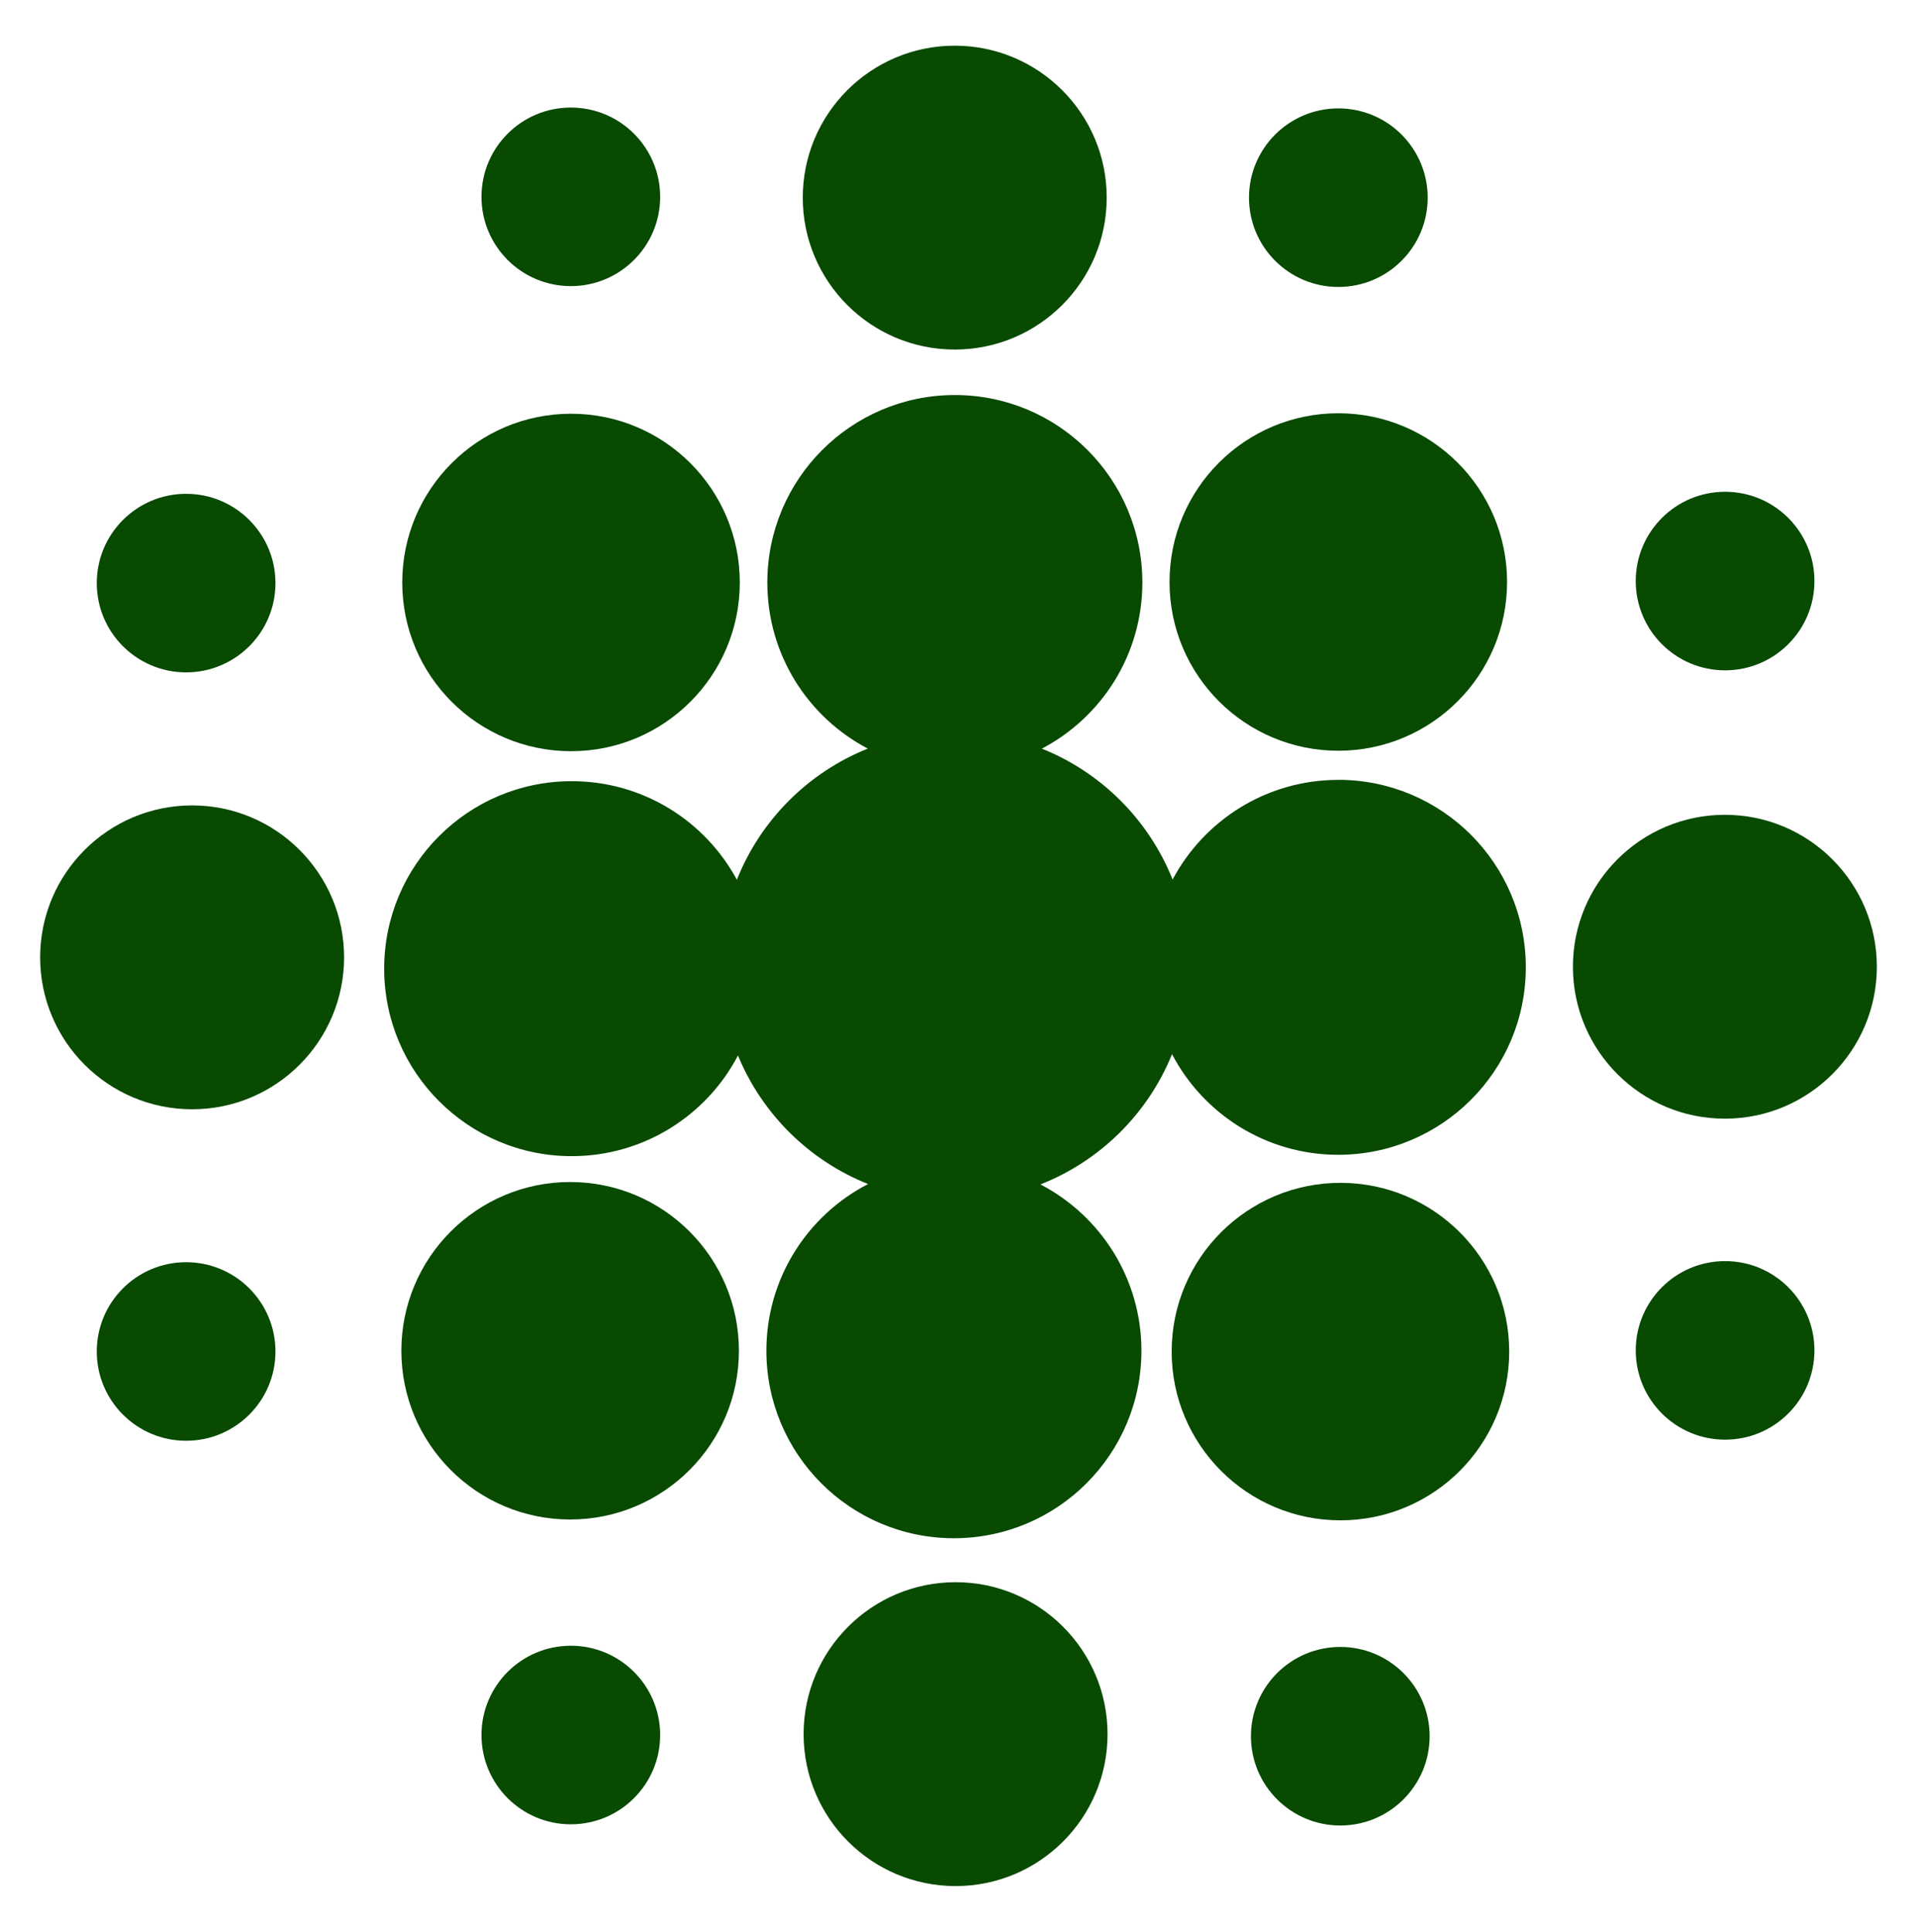<?xml version="1.0" encoding="UTF-8"?>
<svg id="Layer_1" data-name="Layer 1" xmlns="http://www.w3.org/2000/svg" viewBox="0 0 367.1 370">
  <defs>
    <style>
      .cls-1 {
        fill: #084a00;
      }
    </style>
  </defs>
  <path class="cls-1" d="M109.35,143.88c17.85,0,32.32-14.47,32.32-32.32s-14.47-32.32-32.32-32.32-32.32,14.47-32.32,32.32,14.47,32.32,32.32,32.32Z"/>
  <path class="cls-1" d="M256.28,143.79c17.85,0,32.32-14.47,32.32-32.32s-14.47-32.32-32.32-32.32-32.32,14.47-32.32,32.32,14.47,32.32,32.32,32.32Z"/>
  <path class="cls-1" d="M256.29,149.37c-13.76,0-25.7,7.73-31.74,19.09-4.55-11.41-13.64-20.51-25.04-25.07,11.44-6,19.25-18,19.25-31.82,0-19.83-16.08-35.91-35.91-35.91s-35.91,16.08-35.91,35.91c0,13.82,7.8,25.81,19.24,31.81-11.42,4.57-20.53,13.69-25.07,25.12-6.07-11.24-17.95-18.88-31.63-18.88-19.84,0-35.91,16.08-35.91,35.91s16.08,35.91,35.91,35.91c13.83,0,25.84-7.82,31.84-19.28,4.62,11.21,13.64,20.13,24.91,24.62-11.56,5.97-19.47,18.02-19.47,31.93,0,19.83,16.08,35.91,35.91,35.91s35.91-16.08,35.91-35.91c0-13.85-7.84-25.86-19.33-31.86,11.44-4.5,20.58-13.56,25.19-24.94,6,11.45,18,19.27,31.83,19.27,19.83,0,35.92-16.08,35.92-35.91s-16.08-35.91-35.92-35.91Z"/>
  <path class="cls-1" d="M109.18,291.03c17.85,0,32.32-14.47,32.32-32.32s-14.47-32.32-32.32-32.32-32.32,14.47-32.32,32.32,14.47,32.32,32.32,32.32Z"/>
  <path class="cls-1" d="M256.69,291.19c17.85,0,32.32-14.47,32.32-32.32s-14.47-32.32-32.32-32.32-32.32,14.47-32.32,32.32,14.47,32.32,32.32,32.32Z"/>
  <path class="cls-1" d="M182.99,361.24c16.07,0,29.1-13.03,29.1-29.1s-13.03-29.1-29.1-29.1-29.1,13.03-29.1,29.1,13.03,29.1,29.1,29.1Z"/>
  <path class="cls-1" d="M182.83,66.95c16.07,0,29.1-13.03,29.1-29.1s-13.03-29.1-29.1-29.1-29.1,13.03-29.1,29.1,13.03,29.1,29.1,29.1Z"/>
  <path class="cls-1" d="M36.79,212.46c16.07,0,29.1-13.03,29.1-29.1s-13.03-29.1-29.1-29.1-29.1,13.03-29.1,29.1,13.03,29.1,29.1,29.1Z"/>
  <path class="cls-1" d="M330.31,214.26c16.07,0,29.1-13.03,29.1-29.1s-13.03-29.1-29.1-29.1-29.1,13.03-29.1,29.1,13.03,29.1,29.1,29.1Z"/>
  <path class="cls-1" d="M330.35,128.39c9.45,0,17.11-7.66,17.11-17.1s-7.66-17.1-17.11-17.1-17.11,7.66-17.11,17.1,7.66,17.1,17.11,17.1Z"/>
  <path class="cls-1" d="M256.29,54.96c9.45,0,17.11-7.66,17.11-17.1s-7.66-17.1-17.11-17.1-17.11,7.66-17.11,17.1,7.66,17.1,17.11,17.1Z"/>
  <path class="cls-1" d="M330.35,275.74c9.45,0,17.11-7.66,17.11-17.1s-7.66-17.1-17.11-17.1-17.11,7.66-17.11,17.1,7.66,17.1,17.11,17.1Z"/>
  <path class="cls-1" d="M256.66,349.64c9.45,0,17.11-7.66,17.11-17.1s-7.66-17.1-17.11-17.1-17.11,7.66-17.11,17.1,7.66,17.1,17.11,17.1Z"/>
  <path class="cls-1" d="M109.31,54.8c9.45,0,17.11-7.66,17.11-17.1s-7.66-17.1-17.11-17.1-17.11,7.66-17.11,17.1,7.66,17.1,17.11,17.1Z"/>
  <path class="cls-1" d="M35.64,128.78c9.45,0,17.11-7.66,17.11-17.1s-7.66-17.1-17.11-17.1-17.11,7.66-17.11,17.1,7.66,17.1,17.11,17.1Z"/>
  <path class="cls-1" d="M35.64,275.95c9.45,0,17.11-7.66,17.11-17.1s-7.66-17.1-17.11-17.1-17.11,7.66-17.11,17.1,7.66,17.1,17.11,17.1Z"/>
  <path class="cls-1" d="M109.31,349.41c9.45,0,17.11-7.66,17.11-17.1s-7.66-17.1-17.11-17.1-17.11,7.66-17.11,17.1,7.66,17.1,17.11,17.1Z"/>
</svg>
